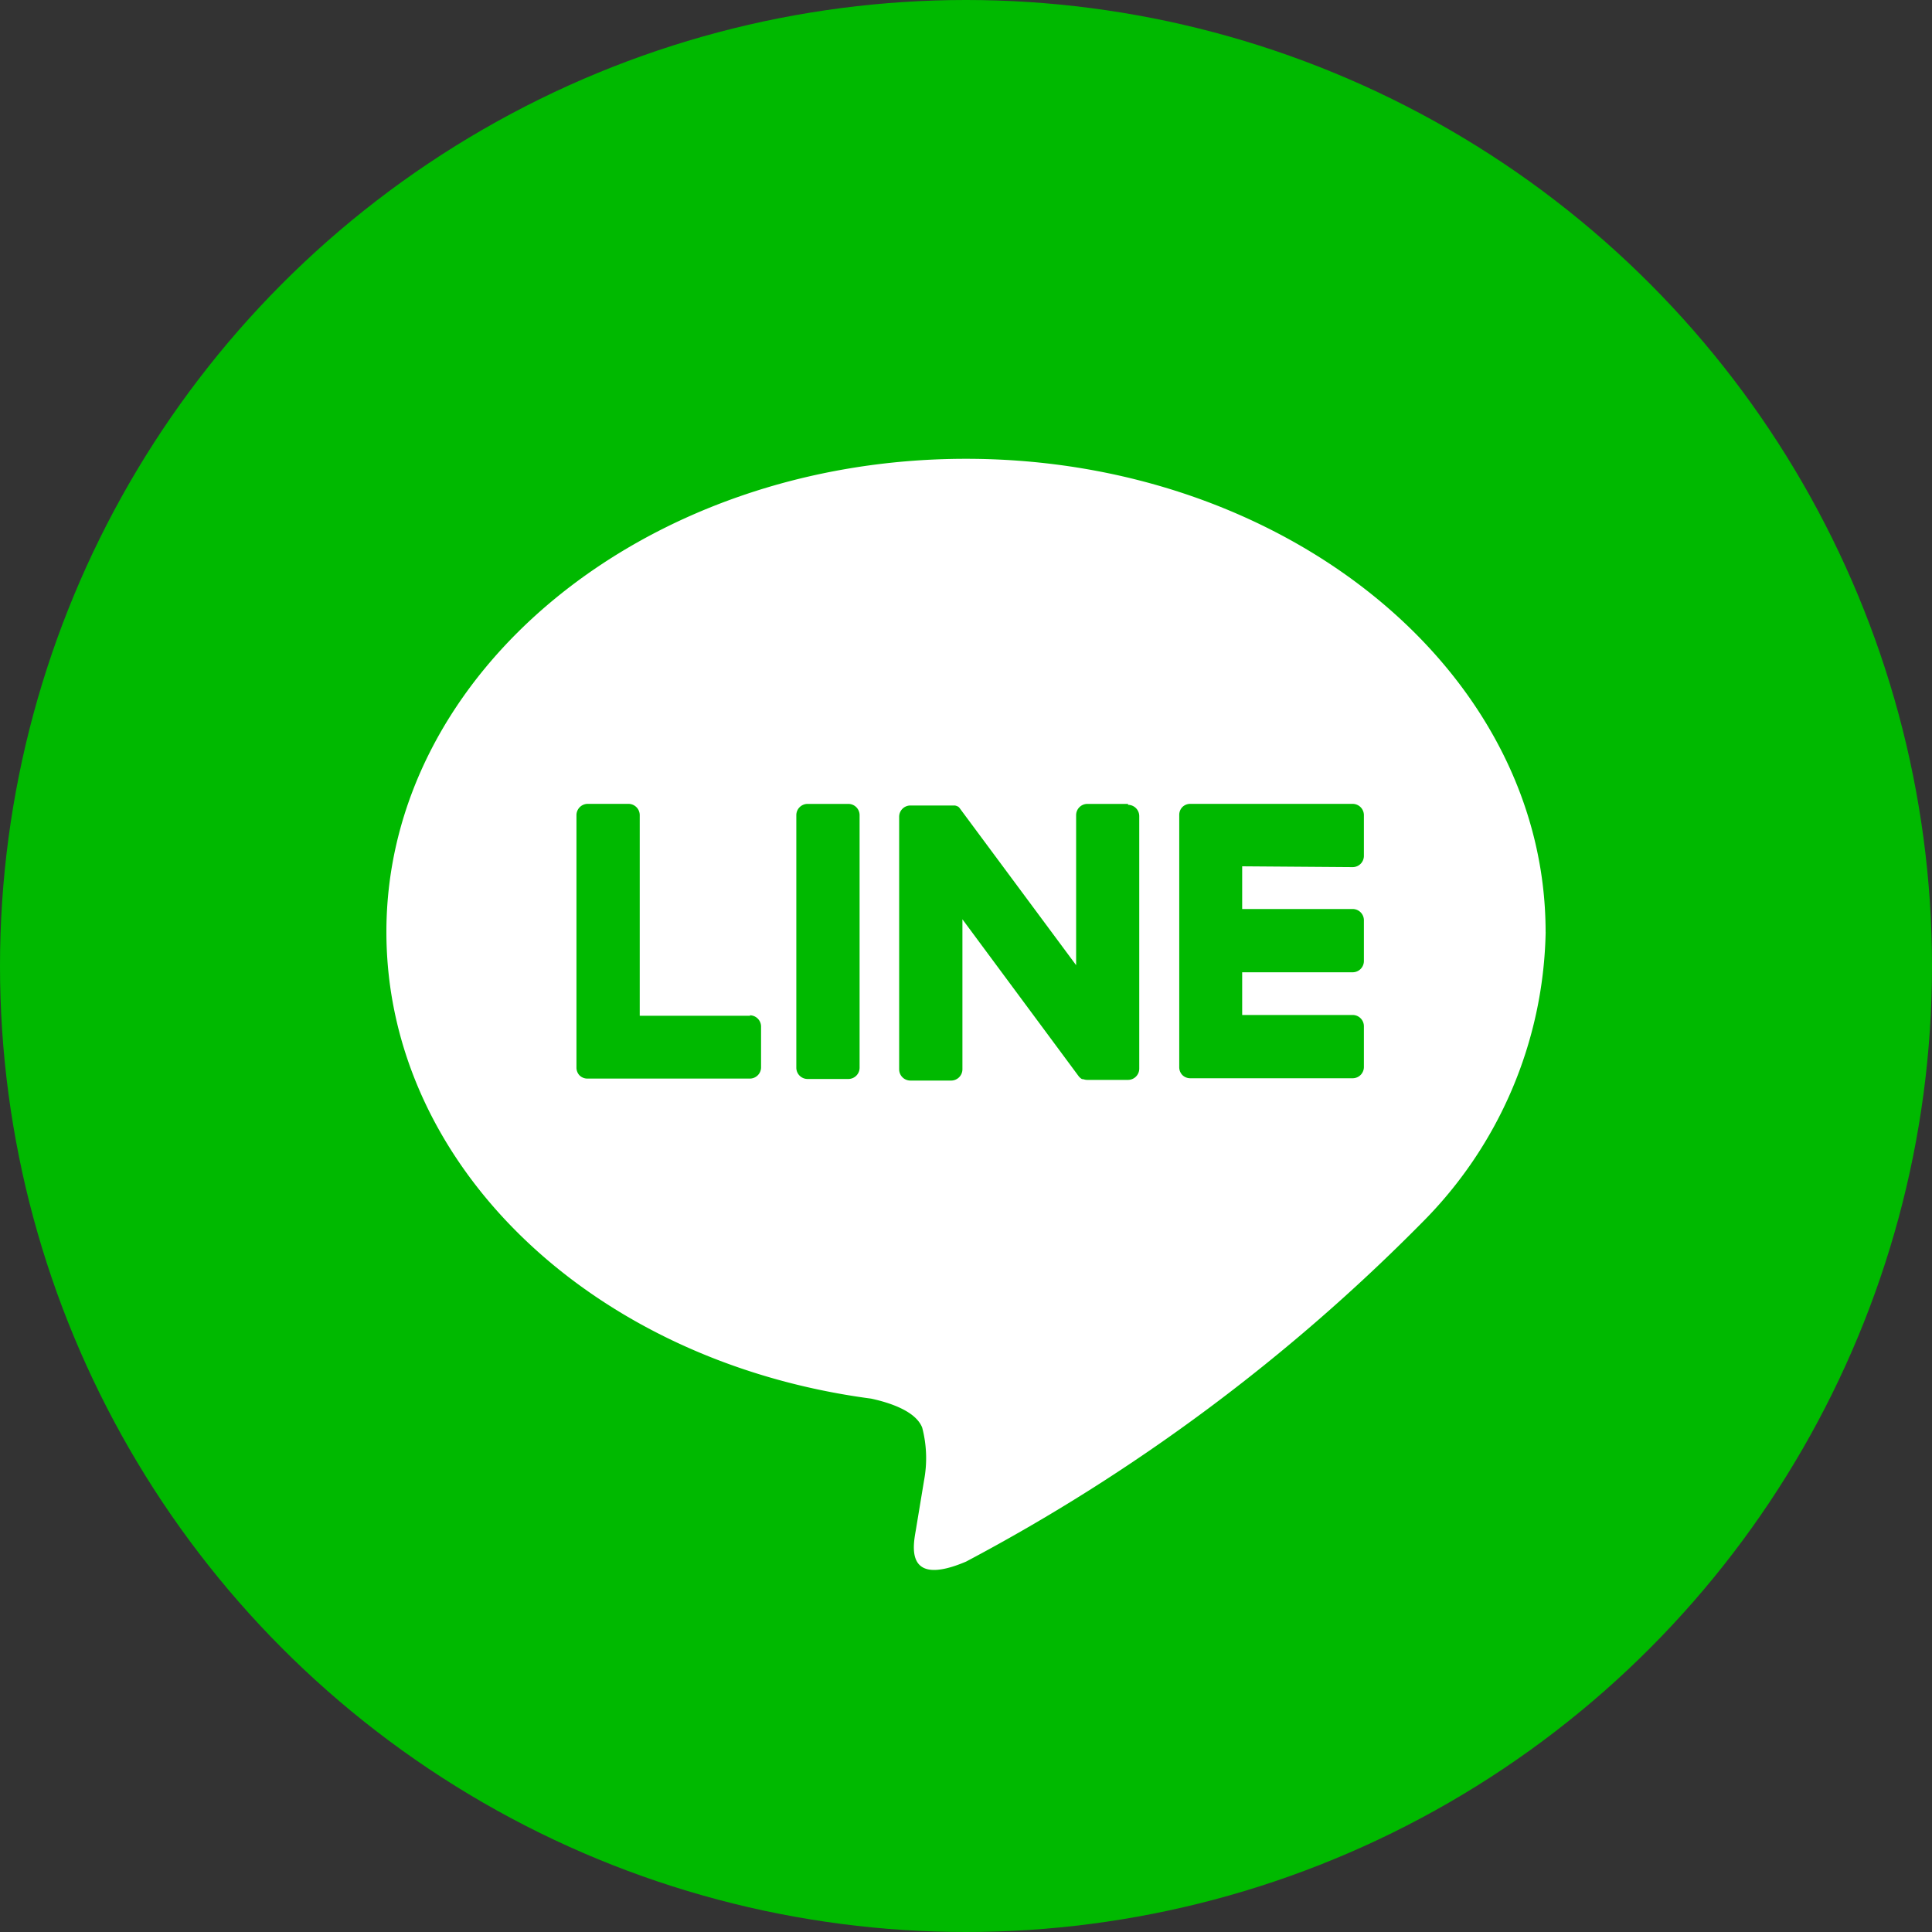 <svg xmlns="http://www.w3.org/2000/svg" width="40" height="40" viewBox="0 0 40 40"><rect x="0" y="0" width="40" height="40" fill="#333333" stroke="none"/><g transform="translate(-93.361 -237.64)"><circle cx="20" cy="20" r="20" transform="translate(93.361 237.64)" fill="#00b900"/><rect width="24" height="24" transform="translate(101.361 246.64)" fill="none"/><path d="M137.452,271.445c0-5.4-5.383-9.795-12-9.795s-12,4.394-12,9.795c0,4.842,4.27,8.9,10.036,9.663.391.085.923.259,1.057.6a2.488,2.488,0,0,1,.039,1.091s-.141.852-.171,1.033c-.052.305-.241,1.194,1.039.651a38.757,38.757,0,0,0,9.429-7.007h0a8.738,8.738,0,0,0,2.572-6.026" transform="translate(-12.091 -14.511)" fill="#fff"/><path d="M142.751,285.408h-.842a.233.233,0,0,0-.234.233v5.229a.233.233,0,0,0,.234.233h.842a.233.233,0,0,0,.234-.233v-5.229a.233.233,0,0,0-.234-.233" transform="translate(-31.827 -31.124)" fill="#00b900"/><path d="M153.493,285.408h-.842a.233.233,0,0,0-.234.233v3.106l-2.4-3.236a.24.24,0,0,0-.018-.024h0l-.014-.014,0,0-.013-.011-.006,0-.012-.008-.007,0-.012-.007-.008,0-.013-.006-.008,0-.014,0-.008,0-.013,0-.01,0h-.874a.233.233,0,0,0-.234.233v5.229a.233.233,0,0,0,.234.233h.842a.234.234,0,0,0,.234-.233v-3.106l2.4,3.24a.235.235,0,0,0,.059.058l0,0,.014.009.007,0,.011.005.011,0,.007,0,.016.005h0a.231.231,0,0,0,.06.008h.842a.233.233,0,0,0,.234-.233v-5.229a.234.234,0,0,0-.234-.233" transform="translate(-36.776 -31.124)" fill="#00b900"/><path d="M130.14,289.794h-2.287v-4.153a.234.234,0,0,0-.234-.234h-.842a.234.234,0,0,0-.234.234v5.228h0a.232.232,0,0,0,.065.161l0,0,0,0a.232.232,0,0,0,.161.065h3.363a.233.233,0,0,0,.233-.234v-.842a.233.233,0,0,0-.233-.234" transform="translate(-21.247 -31.124)" fill="#00b900"/><path d="M171.616,286.717a.233.233,0,0,0,.233-.234v-.842a.234.234,0,0,0-.233-.234h-3.363a.232.232,0,0,0-.162.066l0,0,0,0a.232.232,0,0,0-.065.161h0v5.228h0a.231.231,0,0,0,.066.161l0,0,0,0a.232.232,0,0,0,.161.065h3.363a.233.233,0,0,0,.233-.234v-.842a.233.233,0,0,0-.233-.234h-2.287v-.884h2.287a.233.233,0,0,0,.233-.234v-.842a.233.233,0,0,0-.233-.234h-2.287v-.884Z" transform="translate(-50.25 -31.124)" fill="#00b900"/></g></svg>
